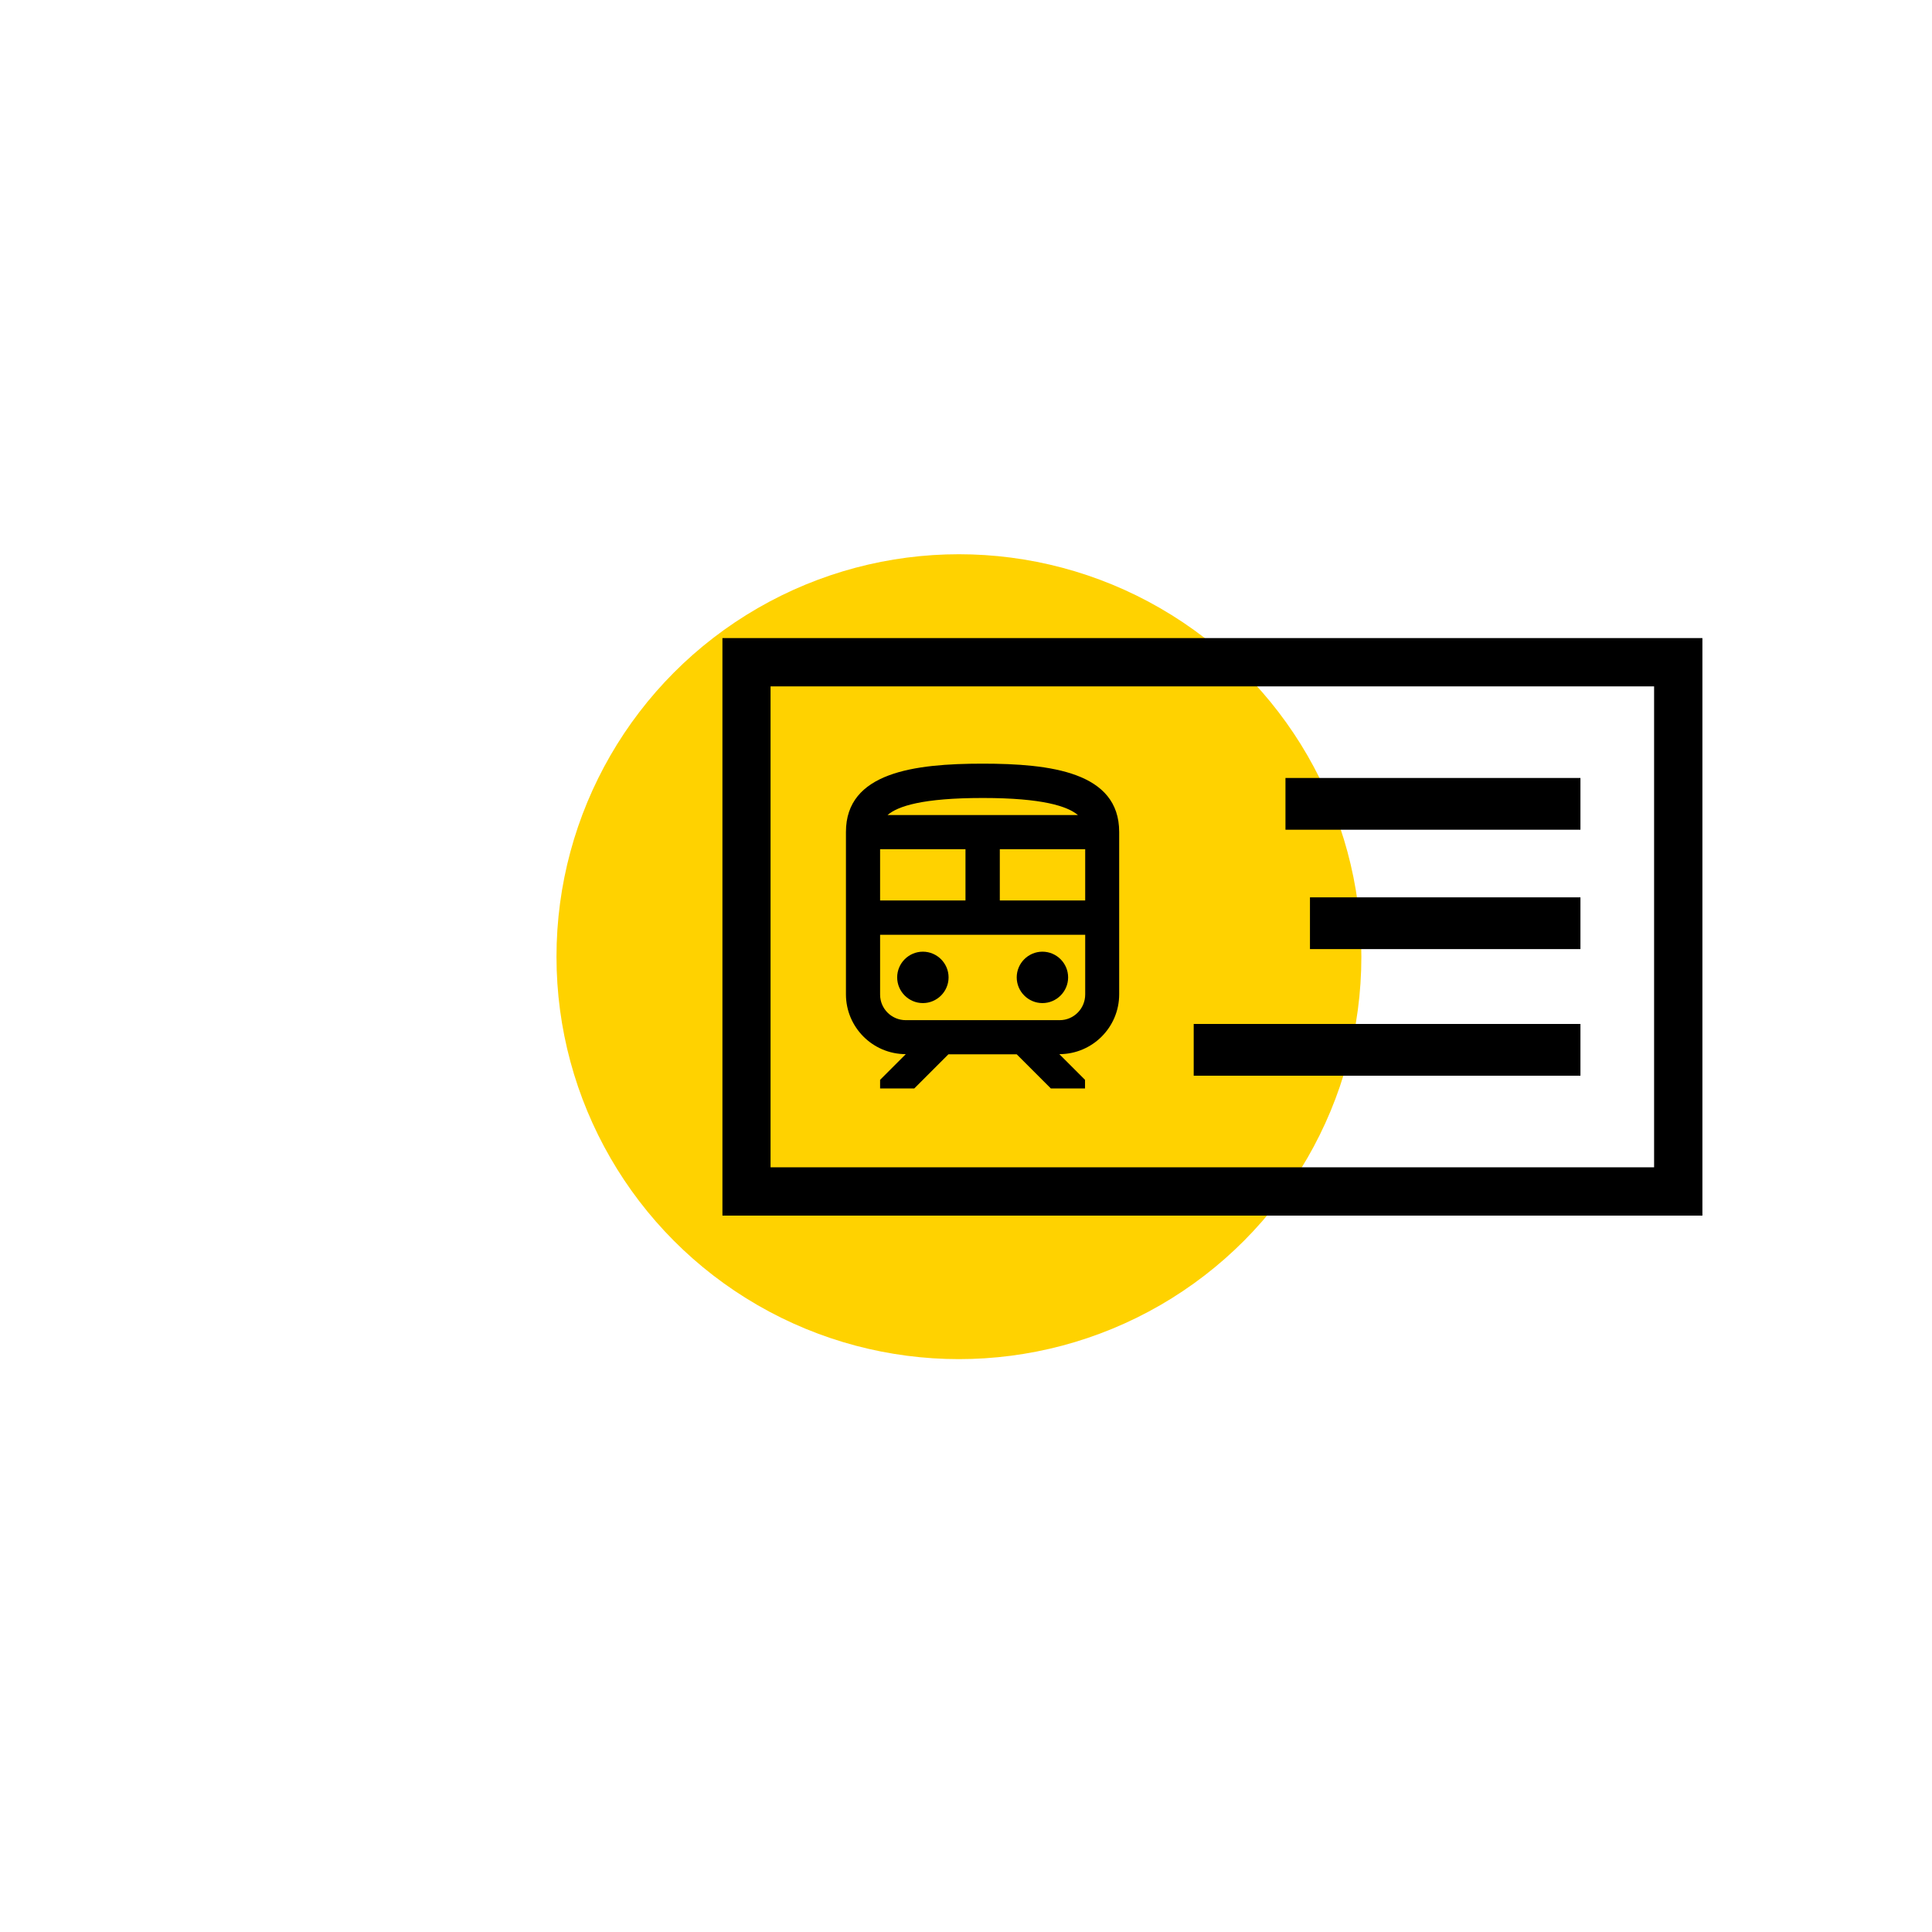<?xml version="1.0" encoding="UTF-8"?>
<svg id="Ebene_1" data-name="Ebene 1" xmlns="http://www.w3.org/2000/svg" version="1.1" viewBox="0 0 112 112">
  <defs>
    <style>
      .cls-1 {
        fill: #ffd200;
      }

      .cls-1, .cls-2 {
        stroke-width: 0px;
      }

      .cls-2 {
        fill: #000;
      }
    </style>
  </defs>
  <circle id="Ellipse_6" data-name="Ellipse 6" class="cls-1" cx="55.59" cy="55.46" r="23.33"/>
  <g id="Icon_material-outline-train" data-name="Icon material-outline-train">
    <path id="Pfad_198" data-name="Pfad 198" class="cls-2" d="M54.99,56.66c0,.82-.67,1.49-1.49,1.49-.82,0-1.49-.67-1.49-1.49s.67-1.49,1.49-1.49,1.49.67,1.49,1.49h0Z"/>
    <path id="Pfad_199" data-name="Pfad 199" class="cls-2" d="M61.92,56.66c0,.82-.67,1.49-1.49,1.49-.82,0-1.49-.67-1.49-1.49,0-.82.67-1.49,1.49-1.49s1.49.67,1.49,1.49h0Z"/>
    <path id="Pfad_200" data-name="Pfad 200" class="cls-2" d="M56.97,44.27c-3.96,0-7.93.5-7.93,3.96v9.41c0,1.91,1.55,3.47,3.47,3.47l-1.49,1.49v.5h1.98l1.98-1.98h3.96l1.98,1.98h1.98v-.5l-1.49-1.49c1.91,0,3.47-1.55,3.47-3.47v-9.41c0-3.47-3.96-3.96-7.93-3.96ZM56.97,46.26c3.48,0,4.91.48,5.52.99h-11.04c.6-.52,2.04-.99,5.52-.99ZM51.02,49.23h4.95v2.97h-4.95v-2.97ZM62.91,57.65c0,.82-.66,1.49-1.48,1.49,0,0,0,0,0,0h-8.92c-.82,0-1.49-.66-1.49-1.48,0,0,0,0,0,0v-3.47h11.89v3.47ZM62.91,52.2h-4.95v-2.97h4.95v2.97Z"/>
  </g>
  <g>
    <path class="cls-2" d="M41.88,36.99v33.48h56.81v-33.48h-56.81ZM44.67,67.67v-27.88h51.22v27.88h-51.22Z"/>
    <rect class="cls-2" x="74.52" y="45.1" width="17.1" height="3"/>
    <rect class="cls-2" x="75.94" y="52.02" width="15.68" height="3"/>
    <rect class="cls-2" x="69.2" y="59.36" width="22.42" height="3"/>
  </g>
</svg>